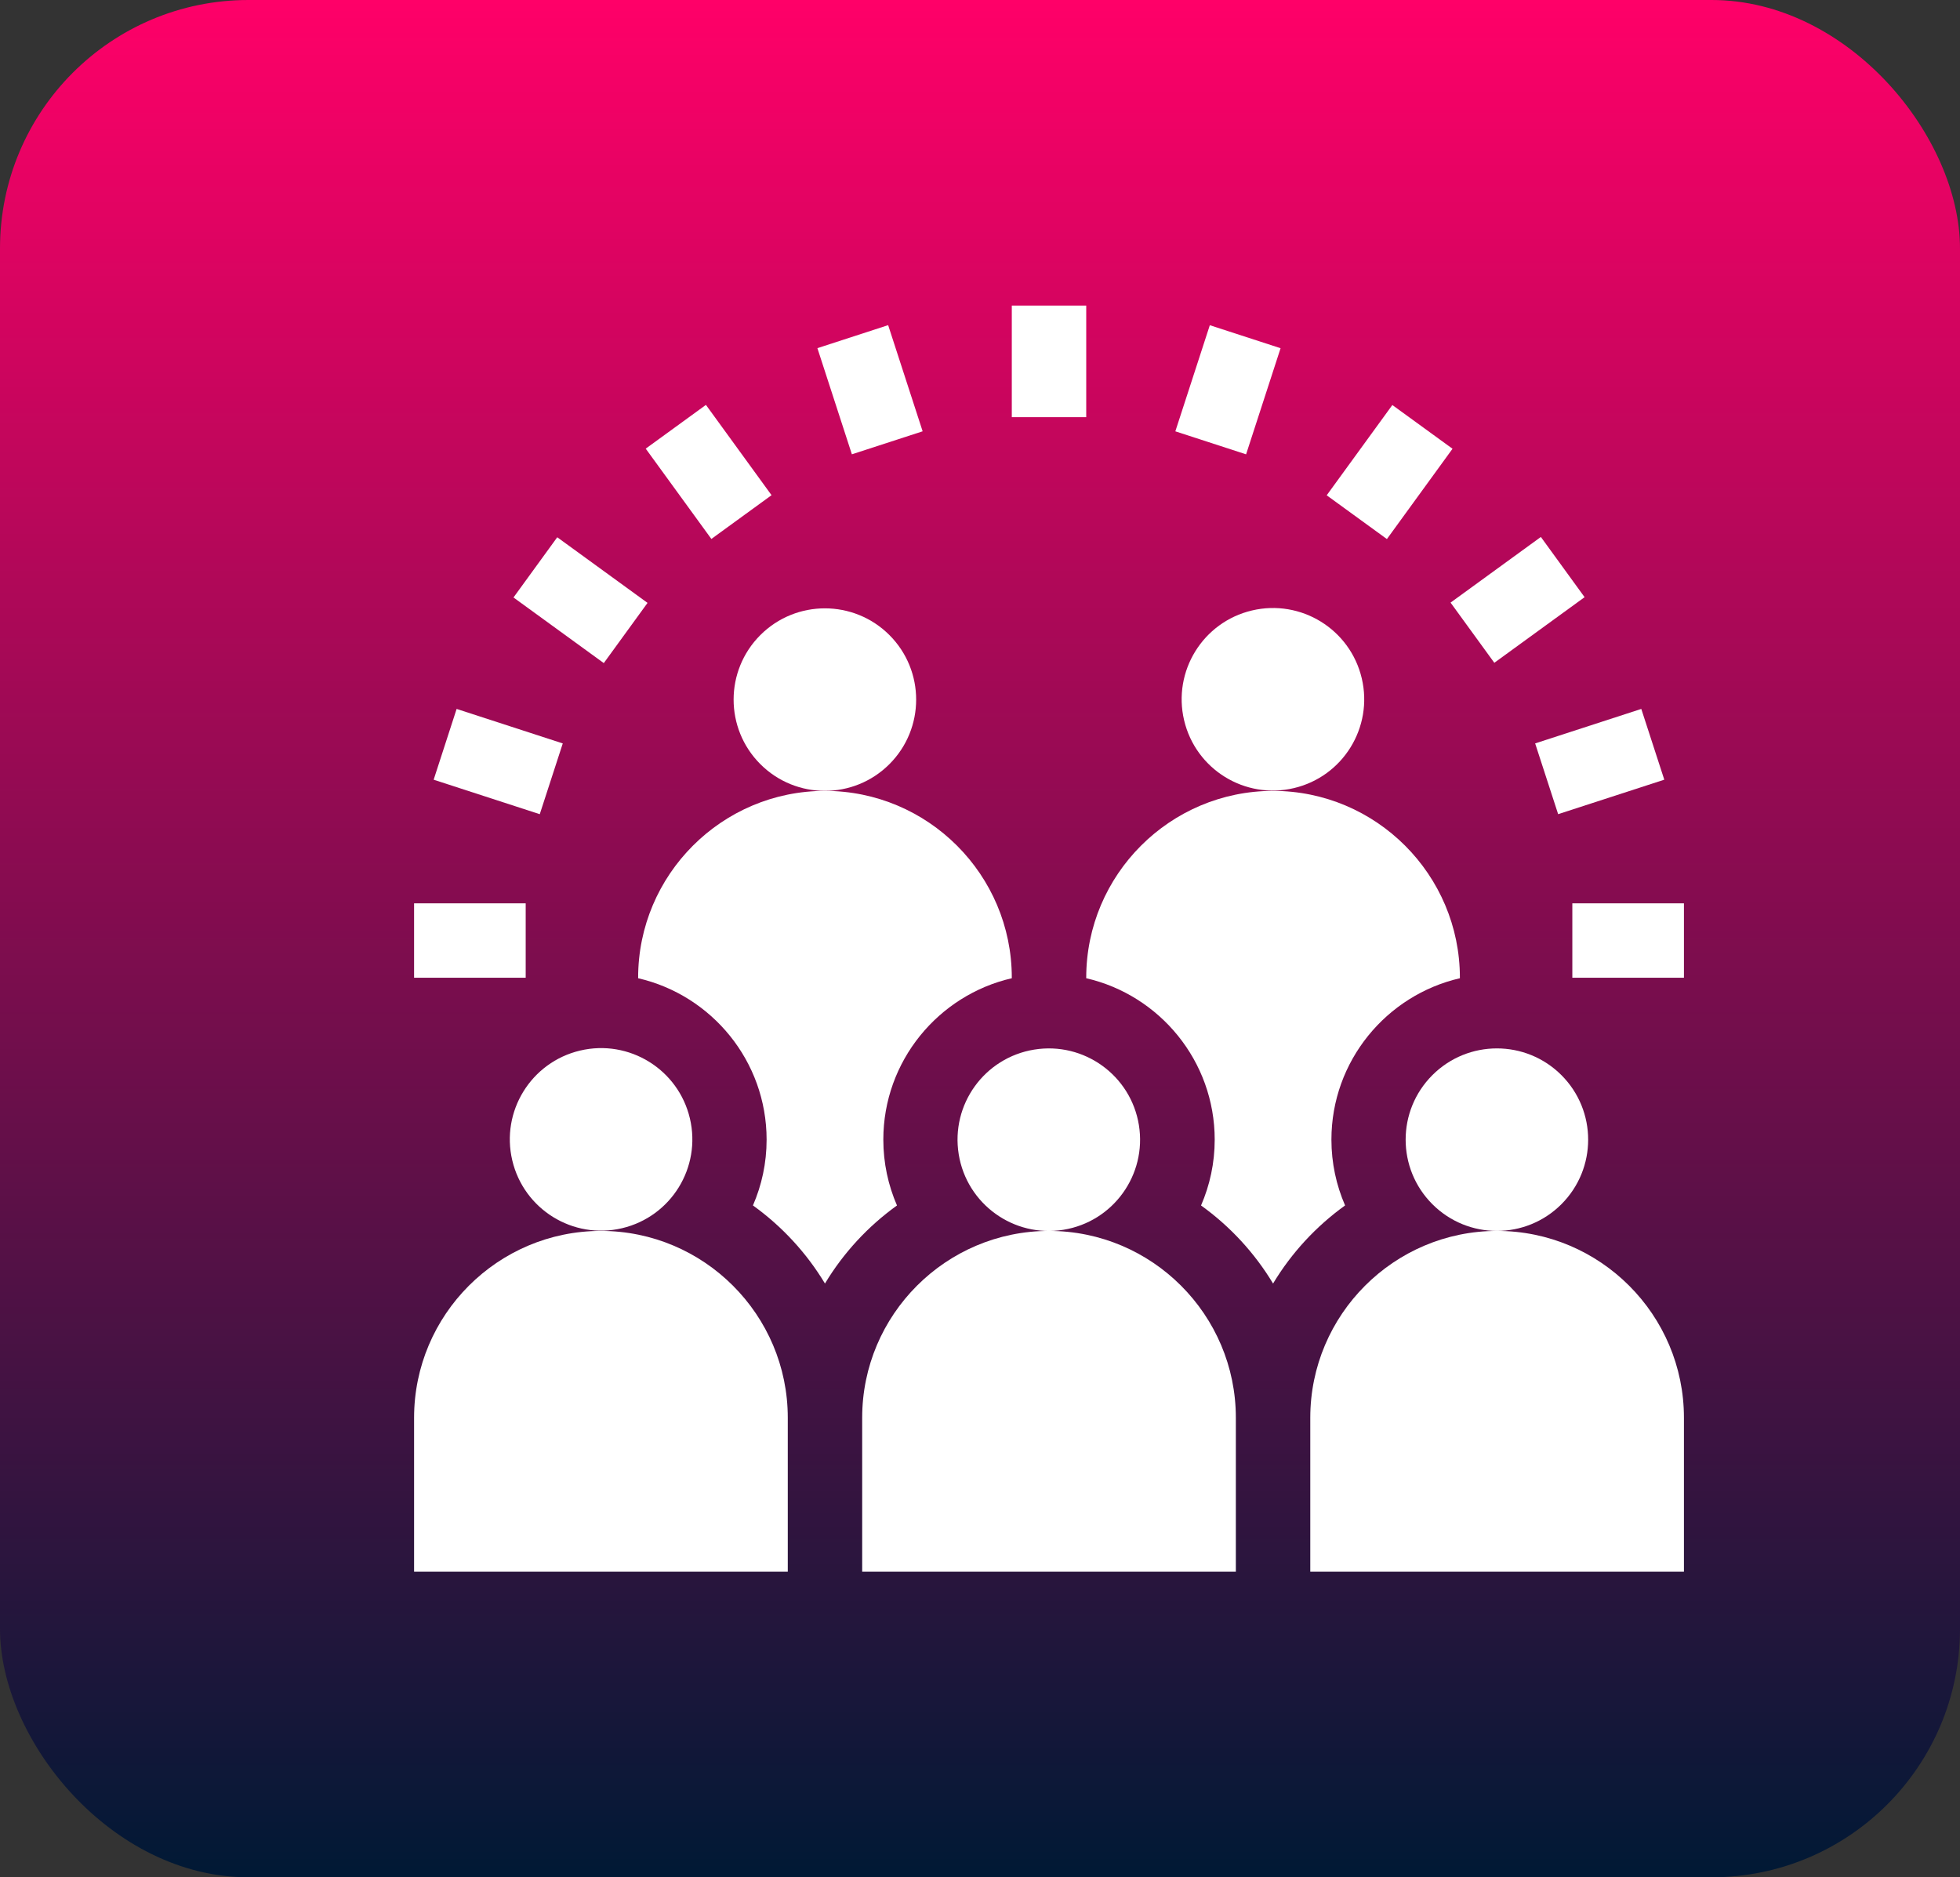 <svg xmlns="http://www.w3.org/2000/svg" width="71" height="68" viewBox="0 0 71 68" fill="none"><rect x="0" y="0" width="71" height="68" fill="#333333" stroke="none"/><rect width="71" height="68" rx="9" fill="url(#paint0_linear_53_120)"></rect><path d="M54.232 44.587C50.5 44.587 47.464 47.623 47.464 51.355V56.931H61V51.355C61 47.623 57.964 44.587 54.232 44.587Z" fill="white"></path><path d="M21.768 44.587C18.036 44.587 15 47.623 15 51.355V56.931H28.537V51.355C28.537 47.623 25.5 44.587 21.768 44.587Z" fill="white"></path><path d="M38 44.587C34.268 44.587 31.232 47.623 31.232 51.355V56.931H44.768V51.355C44.768 47.623 41.732 44.587 38 44.587Z" fill="white"></path><path d="M36.652 11.069H39.348V15.111H36.652V11.069Z" fill="white"></path><path d="M29.61 12.611L32.173 11.778L33.422 15.623L30.859 16.456L29.61 12.611Z" fill="white"></path><path d="M23.391 16.251L25.572 14.666L27.949 17.937L25.769 19.522L23.391 16.251Z" fill="white"></path><path d="M18.601 21.642L20.186 19.461L23.457 21.838L21.872 24.019L18.601 21.642Z" fill="white"></path><path d="M15.709 28.243L16.541 25.679L20.386 26.929L19.553 29.492L15.709 28.243Z" fill="white"></path><path d="M15 32.721H19.043V35.416H15V32.721Z" fill="white"></path><path d="M56.957 32.721H61V35.416H56.957V32.721Z" fill="white"></path><path d="M55.61 26.928L59.455 25.679L60.288 28.242L56.443 29.491L55.61 26.928Z" fill="white"></path><path d="M52.546 21.828L55.817 19.45L57.401 21.631L54.131 24.008L52.546 21.828Z" fill="white"></path><path d="M48.059 17.941L50.437 14.671L52.617 16.255L50.24 19.526L48.059 17.941Z" fill="white"></path><path d="M42.576 15.624L43.825 11.78L46.388 12.613L45.139 16.457L42.576 15.624Z" fill="white"></path><path d="M32.219 27.679C33.51 26.388 33.51 24.295 32.219 23.004C30.928 21.713 28.834 21.713 27.543 23.004C26.252 24.295 26.252 26.388 27.543 27.679C28.834 28.97 30.928 28.97 32.219 27.679Z" fill="white"></path><path d="M46.872 28.547C48.649 28.128 49.749 26.347 49.329 24.57C48.909 22.793 47.128 21.693 45.351 22.113C43.574 22.533 42.474 24.314 42.894 26.091C43.314 27.868 45.095 28.968 46.872 28.547Z" fill="white"></path><path d="M48.725 43.664C48.407 42.933 48.23 42.127 48.23 41.281C48.23 38.435 50.222 36.047 52.884 35.434V35.416C52.884 31.684 49.848 28.648 46.116 28.648C42.384 28.648 39.348 31.684 39.348 35.416V35.434C42.01 36.047 44.002 38.435 44.002 41.281C44.002 42.128 43.825 42.933 43.507 43.665C44.557 44.419 45.447 45.382 46.116 46.493C46.784 45.382 47.675 44.419 48.725 43.664Z" fill="white"></path><path d="M32.493 43.665C32.175 42.933 31.998 42.127 31.998 41.281C31.998 38.435 33.99 36.047 36.652 35.434V35.416C36.652 31.684 33.616 28.648 29.884 28.648C26.152 28.648 23.116 31.684 23.116 35.416V35.434C25.778 36.047 27.77 38.435 27.77 41.281C27.77 42.127 27.593 42.933 27.275 43.664C28.325 44.419 29.216 45.382 29.884 46.493C30.552 45.382 31.443 44.419 32.493 43.665Z" fill="white"></path><path d="M38.522 44.546C40.324 44.254 41.548 42.556 41.256 40.753C40.964 38.951 39.266 37.727 37.464 38.019C35.661 38.311 34.437 40.009 34.729 41.812C35.021 43.614 36.719 44.838 38.522 44.546Z" fill="white"></path><path d="M22.534 44.489C24.311 44.069 25.411 42.288 24.991 40.511C24.571 38.734 22.79 37.634 21.014 38.054C19.237 38.474 18.137 40.255 18.557 42.032C18.977 43.809 20.758 44.909 22.534 44.489Z" fill="white"></path><path d="M56.562 43.619C57.853 42.328 57.853 40.235 56.562 38.944C55.271 37.653 53.178 37.653 51.887 38.944C50.596 40.235 50.596 42.328 51.887 43.619C53.178 44.91 55.271 44.91 56.562 43.619Z" fill="white"></path><defs><linearGradient id="paint0_linear_53_120" x1="35.5" y1="0" x2="35.5" y2="68" gradientUnits="userSpaceOnUse"><stop stop-color="#FF0068"></stop><stop offset="1" stop-color="#001935"></stop></linearGradient></defs></svg>